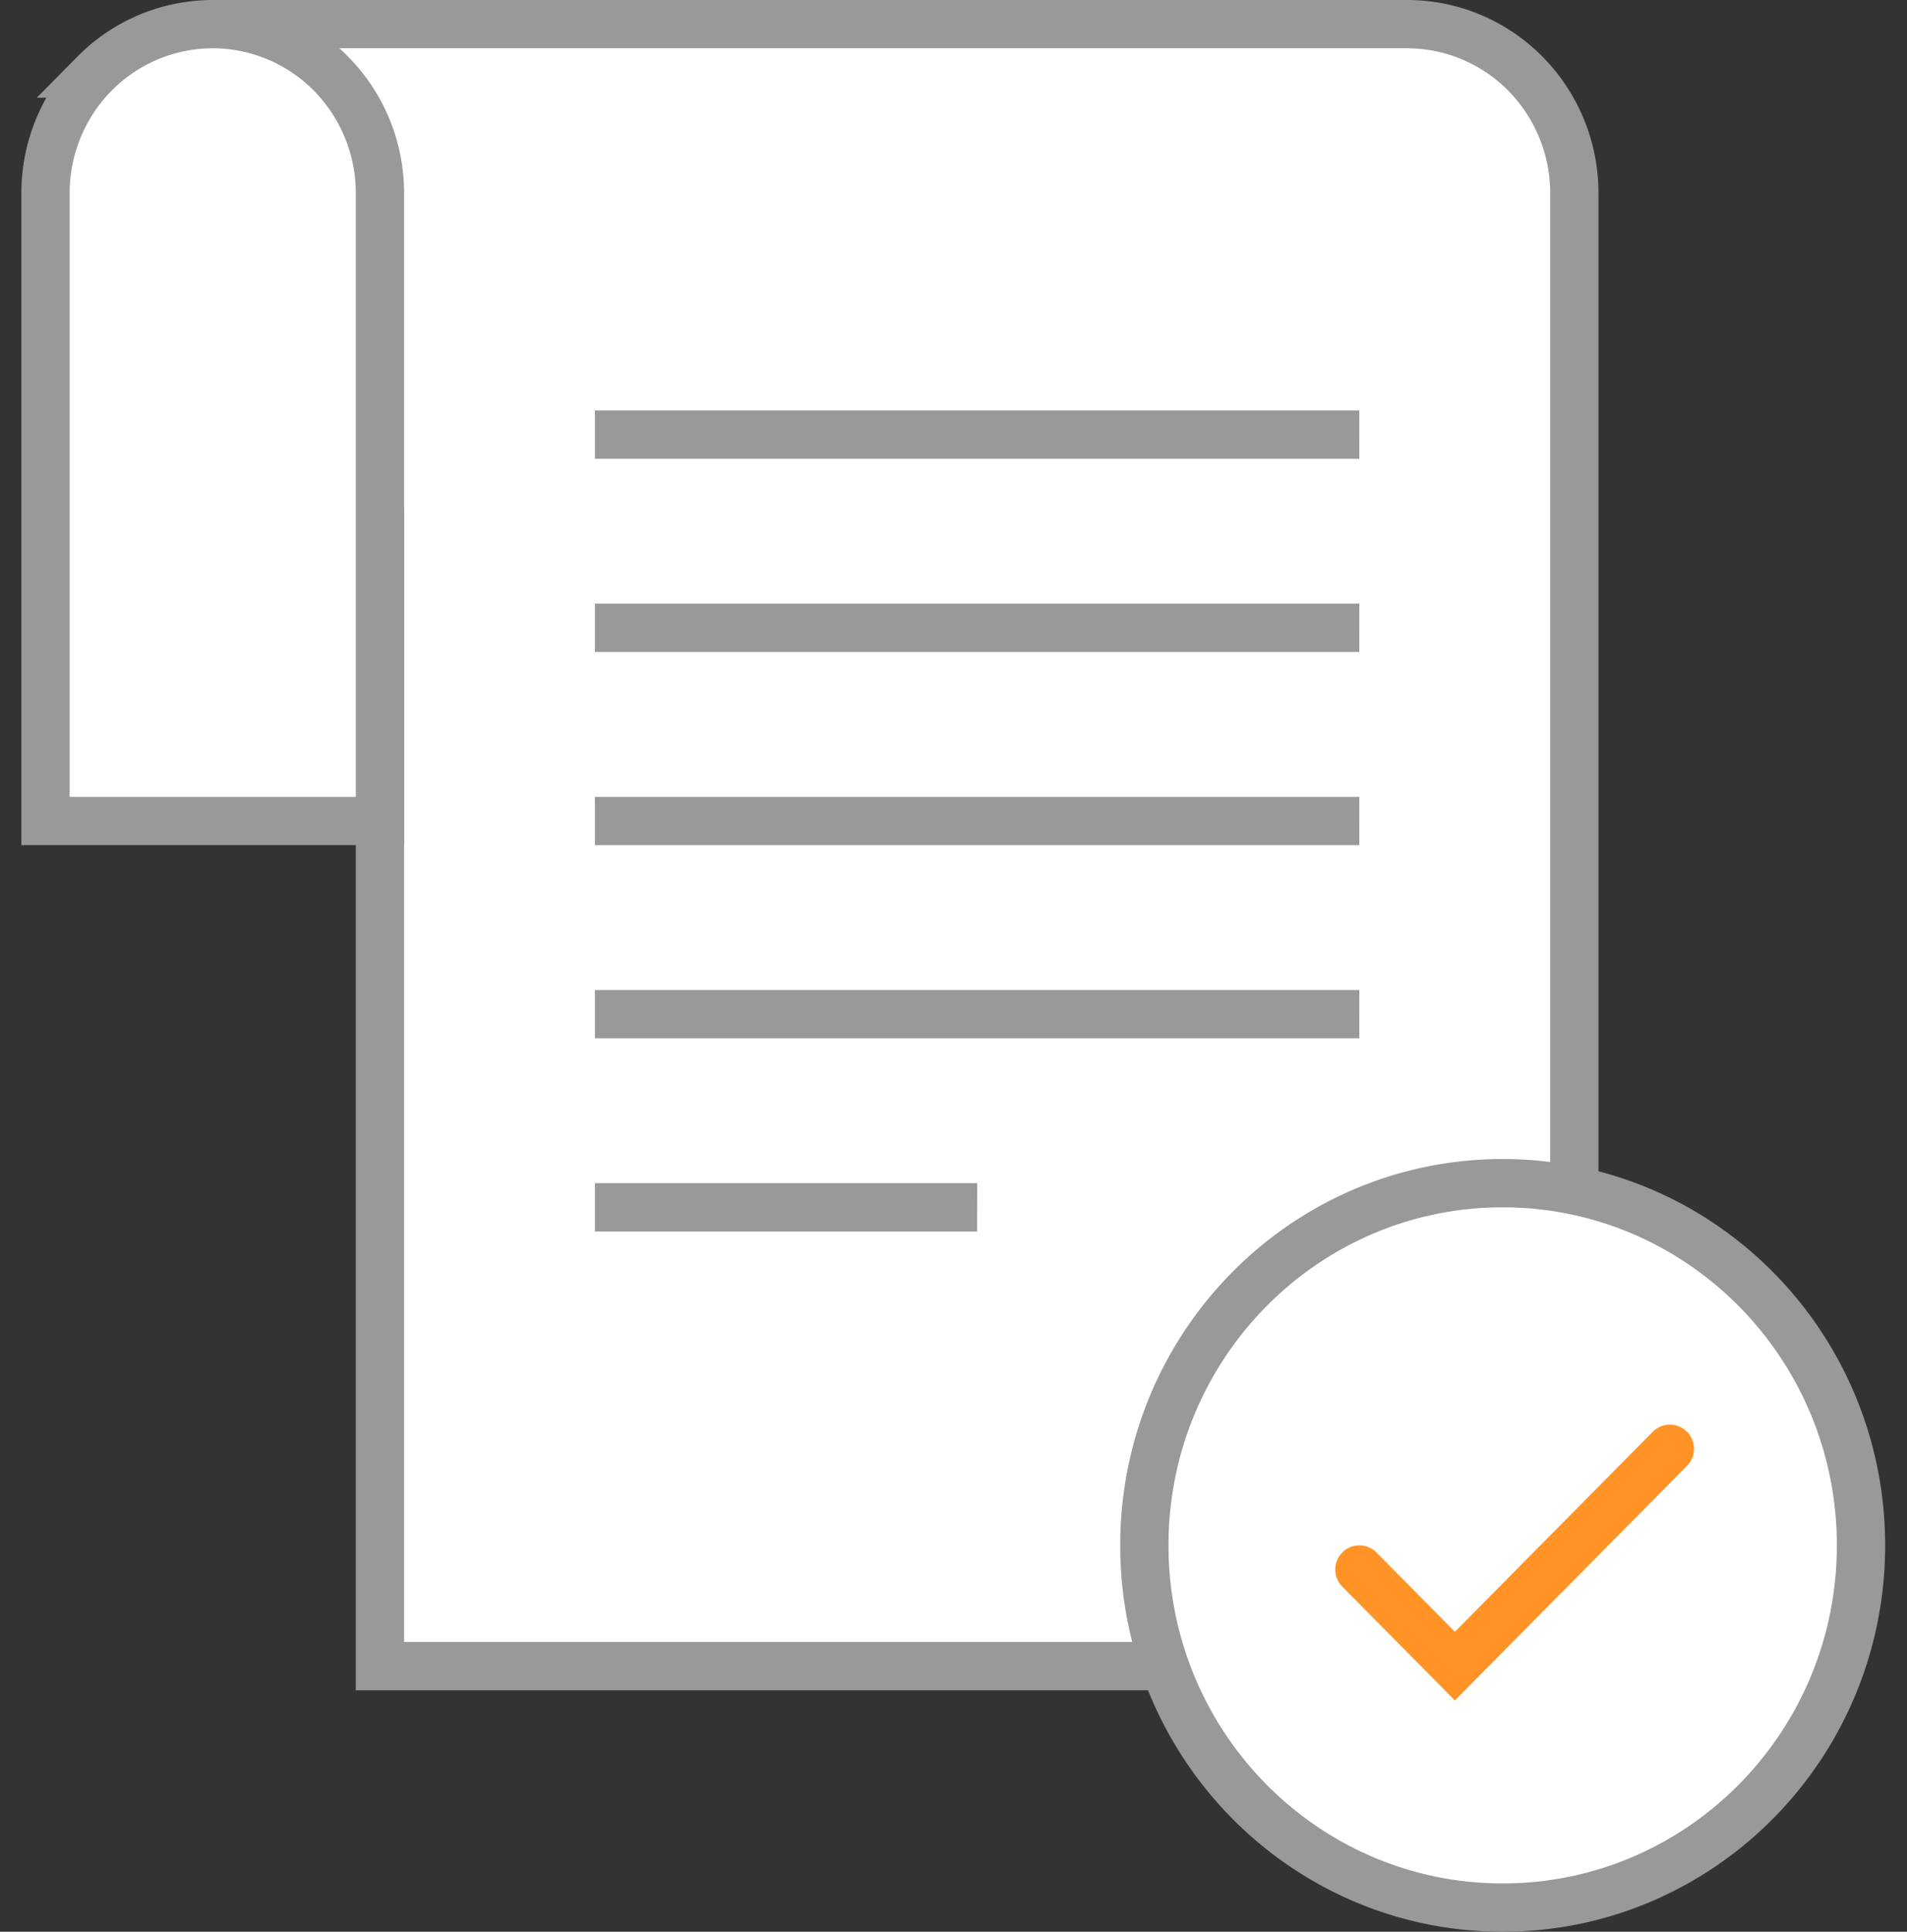 <svg width="79" height="80" xmlns="http://www.w3.org/2000/svg">
  <rect width="100%" height="100%" fill="#333333" stroke="none"/>
  <g fill="none" fill-rule="evenodd">
    <path fill="#FFF" d="M12.576 1h45.716l4.453 1.25L65 5.87V69H16V6.828z"/>
    <path stroke="#999" stroke-width="2" d="M58.292 69H15.74V21M8.813 1h49.479c1.837 0 3.599.738 4.898 2.05A7.038 7.038 0 0165.219 8v53"/>
    <path d="M8.813 1c1.837 0 3.599.738 4.898 2.05A7.037 7.037 0 0115.74 8v26H1.885V8c0-1.856.73-3.637 2.03-4.95A6.89 6.89 0 018.811 1h0zM62.25 79c8.198 0 14.844-6.716 14.844-15 0-8.284-6.646-15-14.844-15s-14.844 6.716-14.844 15c0 8.284 6.646 15 14.844 15z" stroke="#999" stroke-width="2" fill="#FFF" fill-rule="nonzero"/>
    <path fill="#BDBDBD" fill-rule="nonzero" d="M55.818 17.5H25.14v1h30.677z"/>
    <path fill="#999" fill-rule="nonzero" d="M56.313 17H24.645v2h31.666z"/>
    <path fill="#BDBDBD" fill-rule="nonzero" d="M55.818 25.5H25.14v1h30.677z"/>
    <path fill="#999" fill-rule="nonzero" d="M56.313 25H24.645v2h31.666z"/>
    <path fill="#BDBDBD" fill-rule="nonzero" d="M55.818 33.5H25.14v1h30.677z"/>
    <path fill="#999" fill-rule="nonzero" d="M56.313 33H24.645v2h31.666z"/>
    <path fill="#BDBDBD" fill-rule="nonzero" d="M55.818 41.5H25.14v1h30.677z"/>
    <path fill="#999" fill-rule="nonzero" d="M56.313 41H24.645v2h31.666z"/>
    <path fill="#BDBDBD" fill-rule="nonzero" d="M39.984 49.5H25.141v1h14.843z"/>
    <path fill="#999" fill-rule="nonzero" d="M40.48 49H24.645v2h15.833z"/>
    <path stroke="#FF9326" stroke-width="2" stroke-linecap="round" d="M56.313 65l3.958 4 8.906-9"/>
  </g>
</svg>
